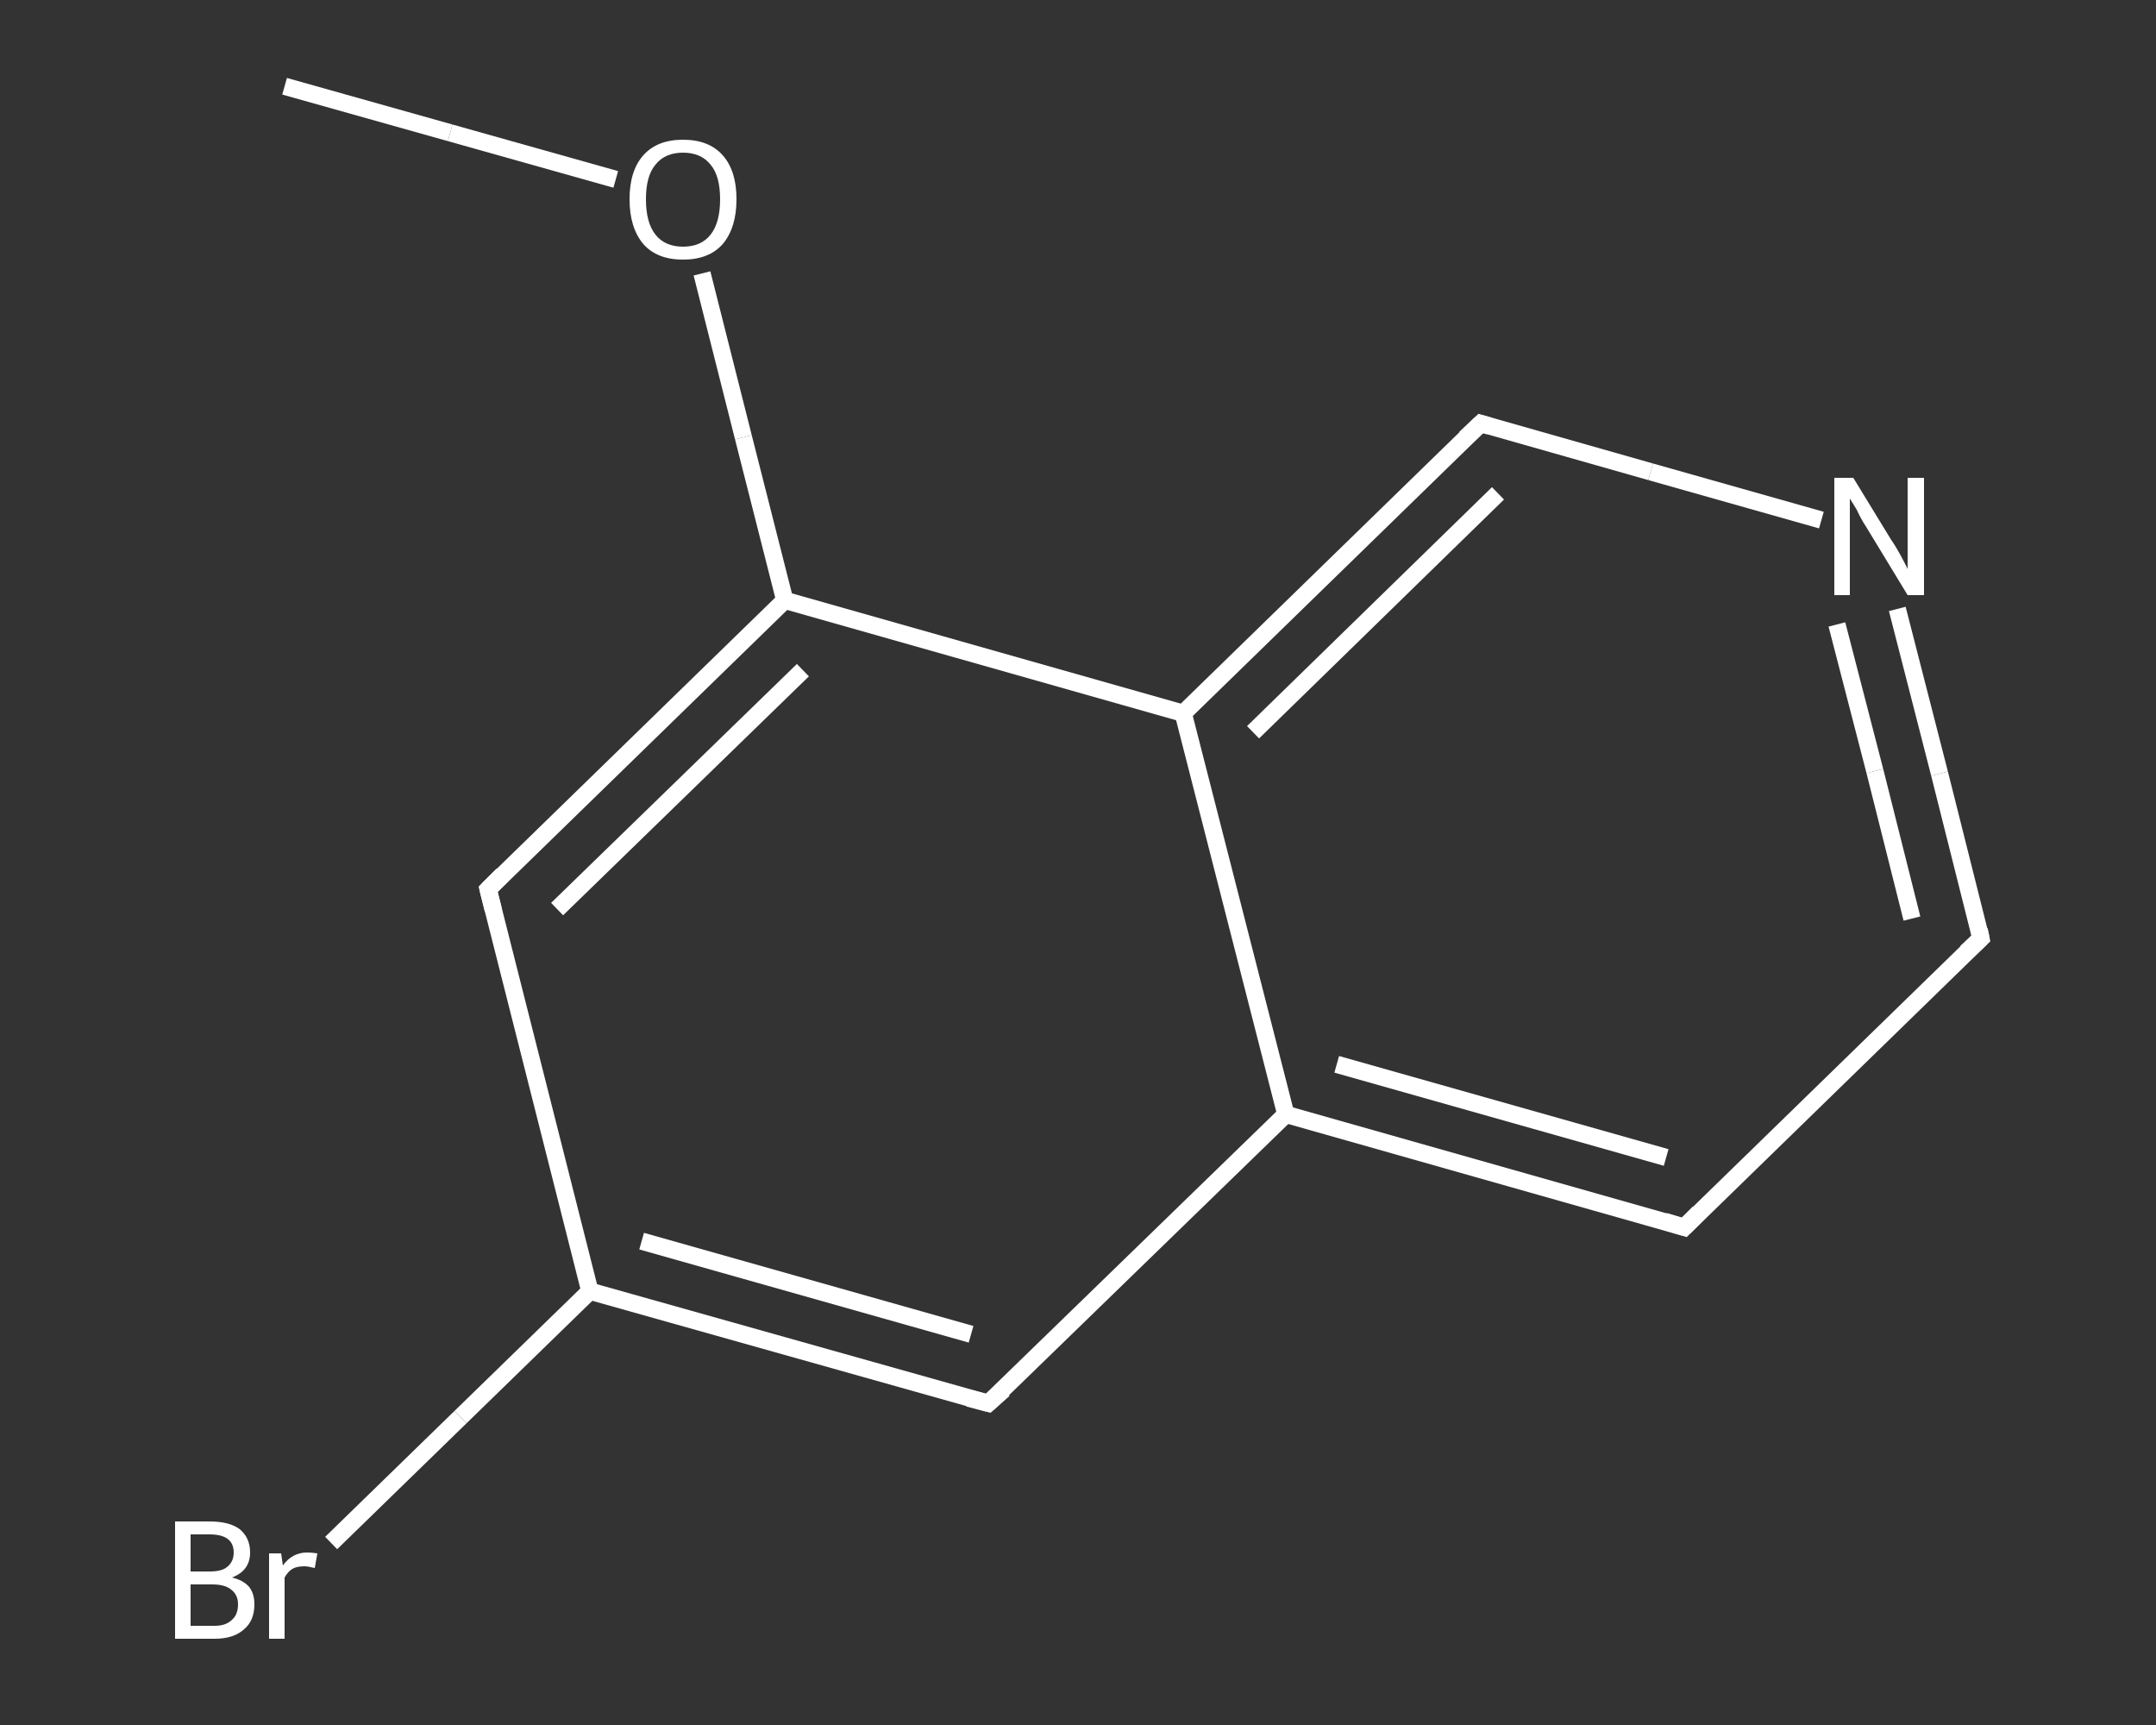 <?xml version='1.0' encoding='iso-8859-1'?>
<svg version='1.1' baseProfile='full'
              xmlns='http://www.w3.org/2000/svg'
                      xmlns:rdkit='http://www.rdkit.org/xml'
                      xmlns:xlink='http://www.w3.org/1999/xlink'
                  xml:space='preserve'
width='250px' height='200px' viewBox='0 0 250 200'>
<rect x="0" y="0" width="250" height="200" fill="#333333" stroke="none"/>
<!-- END OF HEADER -->
<rect style='opacity:1.0;fill:transparent;stroke:none' width='250.0' height='200.0' x='0.0' y='0.0'> </rect>
<path class='bond-0 atom-0 atom-1' d='M 33.0,10.0 L 52.2,15.4' style='fill:none;fill-rule:evenodd;stroke:#FFFFFF;stroke-width:2.0px;stroke-linecap:butt;stroke-linejoin:miter;stroke-opacity:1' />
<path class='bond-0 atom-0 atom-1' d='M 52.2,15.4 L 71.4,20.8' style='fill:none;fill-rule:evenodd;stroke:#FFFFFF;stroke-width:2.0px;stroke-linecap:butt;stroke-linejoin:miter;stroke-opacity:1' />
<path class='bond-1 atom-1 atom-2' d='M 81.4,31.7 L 86.2,50.7' style='fill:none;fill-rule:evenodd;stroke:#FFFFFF;stroke-width:2.0px;stroke-linecap:butt;stroke-linejoin:miter;stroke-opacity:1' />
<path class='bond-1 atom-1 atom-2' d='M 86.2,50.7 L 91.0,69.6' style='fill:none;fill-rule:evenodd;stroke:#FFFFFF;stroke-width:2.0px;stroke-linecap:butt;stroke-linejoin:miter;stroke-opacity:1' />
<path class='bond-2 atom-2 atom-3' d='M 91.0,69.6 L 56.6,103.1' style='fill:none;fill-rule:evenodd;stroke:#FFFFFF;stroke-width:2.0px;stroke-linecap:butt;stroke-linejoin:miter;stroke-opacity:1' />
<path class='bond-2 atom-2 atom-3' d='M 93.1,77.7 L 64.6,105.4' style='fill:none;fill-rule:evenodd;stroke:#FFFFFF;stroke-width:2.0px;stroke-linecap:butt;stroke-linejoin:miter;stroke-opacity:1' />
<path class='bond-3 atom-3 atom-4' d='M 56.6,103.1 L 68.4,149.7' style='fill:none;fill-rule:evenodd;stroke:#FFFFFF;stroke-width:2.0px;stroke-linecap:butt;stroke-linejoin:miter;stroke-opacity:1' />
<path class='bond-4 atom-4 atom-5' d='M 68.4,149.7 L 53.4,164.3' style='fill:none;fill-rule:evenodd;stroke:#FFFFFF;stroke-width:2.0px;stroke-linecap:butt;stroke-linejoin:miter;stroke-opacity:1' />
<path class='bond-4 atom-4 atom-5' d='M 53.4,164.3 L 38.4,178.9' style='fill:none;fill-rule:evenodd;stroke:#FFFFFF;stroke-width:2.0px;stroke-linecap:butt;stroke-linejoin:miter;stroke-opacity:1' />
<path class='bond-5 atom-4 atom-6' d='M 68.4,149.7 L 114.6,162.7' style='fill:none;fill-rule:evenodd;stroke:#FFFFFF;stroke-width:2.0px;stroke-linecap:butt;stroke-linejoin:miter;stroke-opacity:1' />
<path class='bond-5 atom-4 atom-6' d='M 74.4,143.9 L 112.6,154.7' style='fill:none;fill-rule:evenodd;stroke:#FFFFFF;stroke-width:2.0px;stroke-linecap:butt;stroke-linejoin:miter;stroke-opacity:1' />
<path class='bond-6 atom-6 atom-7' d='M 114.6,162.7 L 149.1,129.2' style='fill:none;fill-rule:evenodd;stroke:#FFFFFF;stroke-width:2.0px;stroke-linecap:butt;stroke-linejoin:miter;stroke-opacity:1' />
<path class='bond-7 atom-7 atom-8' d='M 149.1,129.2 L 195.3,142.3' style='fill:none;fill-rule:evenodd;stroke:#FFFFFF;stroke-width:2.0px;stroke-linecap:butt;stroke-linejoin:miter;stroke-opacity:1' />
<path class='bond-7 atom-7 atom-8' d='M 155.0,123.4 L 193.2,134.2' style='fill:none;fill-rule:evenodd;stroke:#FFFFFF;stroke-width:2.0px;stroke-linecap:butt;stroke-linejoin:miter;stroke-opacity:1' />
<path class='bond-8 atom-8 atom-9' d='M 195.3,142.3 L 229.7,108.8' style='fill:none;fill-rule:evenodd;stroke:#FFFFFF;stroke-width:2.0px;stroke-linecap:butt;stroke-linejoin:miter;stroke-opacity:1' />
<path class='bond-9 atom-9 atom-10' d='M 229.7,108.8 L 224.9,89.7' style='fill:none;fill-rule:evenodd;stroke:#FFFFFF;stroke-width:2.0px;stroke-linecap:butt;stroke-linejoin:miter;stroke-opacity:1' />
<path class='bond-9 atom-9 atom-10' d='M 224.9,89.7 L 220.0,70.6' style='fill:none;fill-rule:evenodd;stroke:#FFFFFF;stroke-width:2.0px;stroke-linecap:butt;stroke-linejoin:miter;stroke-opacity:1' />
<path class='bond-9 atom-9 atom-10' d='M 221.7,106.5 L 217.4,89.4' style='fill:none;fill-rule:evenodd;stroke:#FFFFFF;stroke-width:2.0px;stroke-linecap:butt;stroke-linejoin:miter;stroke-opacity:1' />
<path class='bond-9 atom-9 atom-10' d='M 217.4,89.4 L 213.0,72.4' style='fill:none;fill-rule:evenodd;stroke:#FFFFFF;stroke-width:2.0px;stroke-linecap:butt;stroke-linejoin:miter;stroke-opacity:1' />
<path class='bond-10 atom-10 atom-11' d='M 211.2,60.3 L 191.4,54.7' style='fill:none;fill-rule:evenodd;stroke:#FFFFFF;stroke-width:2.0px;stroke-linecap:butt;stroke-linejoin:miter;stroke-opacity:1' />
<path class='bond-10 atom-10 atom-11' d='M 191.4,54.7 L 171.7,49.1' style='fill:none;fill-rule:evenodd;stroke:#FFFFFF;stroke-width:2.0px;stroke-linecap:butt;stroke-linejoin:miter;stroke-opacity:1' />
<path class='bond-11 atom-11 atom-12' d='M 171.7,49.1 L 137.2,82.7' style='fill:none;fill-rule:evenodd;stroke:#FFFFFF;stroke-width:2.0px;stroke-linecap:butt;stroke-linejoin:miter;stroke-opacity:1' />
<path class='bond-11 atom-11 atom-12' d='M 173.7,57.2 L 145.3,84.9' style='fill:none;fill-rule:evenodd;stroke:#FFFFFF;stroke-width:2.0px;stroke-linecap:butt;stroke-linejoin:miter;stroke-opacity:1' />
<path class='bond-12 atom-12 atom-2' d='M 137.2,82.7 L 91.0,69.6' style='fill:none;fill-rule:evenodd;stroke:#FFFFFF;stroke-width:2.0px;stroke-linecap:butt;stroke-linejoin:miter;stroke-opacity:1' />
<path class='bond-13 atom-12 atom-7' d='M 137.2,82.7 L 149.1,129.2' style='fill:none;fill-rule:evenodd;stroke:#FFFFFF;stroke-width:2.0px;stroke-linecap:butt;stroke-linejoin:miter;stroke-opacity:1' />
<path d='M 58.3,101.4 L 56.6,103.1 L 57.2,105.5' style='fill:none;stroke:#FFFFFF;stroke-width:2.0px;stroke-linecap:butt;stroke-linejoin:miter;stroke-opacity:1;' />
<path d='M 112.3,162.1 L 114.6,162.7 L 116.4,161.1' style='fill:none;stroke:#FFFFFF;stroke-width:2.0px;stroke-linecap:butt;stroke-linejoin:miter;stroke-opacity:1;' />
<path d='M 193.0,141.6 L 195.3,142.3 L 197.0,140.6' style='fill:none;stroke:#FFFFFF;stroke-width:2.0px;stroke-linecap:butt;stroke-linejoin:miter;stroke-opacity:1;' />
<path d='M 228.0,110.4 L 229.7,108.8 L 229.5,107.8' style='fill:none;stroke:#FFFFFF;stroke-width:2.0px;stroke-linecap:butt;stroke-linejoin:miter;stroke-opacity:1;' />
<path d='M 172.7,49.4 L 171.7,49.1 L 169.9,50.8' style='fill:none;stroke:#FFFFFF;stroke-width:2.0px;stroke-linecap:butt;stroke-linejoin:miter;stroke-opacity:1;' />
<path class='atom-1' d='M 73.0 23.1
Q 73.0 19.8, 74.6 18.0
Q 76.2 16.2, 79.2 16.2
Q 82.2 16.2, 83.8 18.0
Q 85.4 19.8, 85.4 23.1
Q 85.4 26.4, 83.8 28.3
Q 82.2 30.1, 79.2 30.1
Q 76.2 30.1, 74.6 28.3
Q 73.0 26.4, 73.0 23.1
M 79.2 28.6
Q 81.3 28.6, 82.4 27.2
Q 83.5 25.8, 83.5 23.1
Q 83.5 20.4, 82.4 19.1
Q 81.3 17.7, 79.2 17.7
Q 77.1 17.7, 76.0 19.1
Q 74.9 20.4, 74.9 23.1
Q 74.9 25.8, 76.0 27.2
Q 77.1 28.6, 79.2 28.6
' fill='#FFFFFF'/>
<path class='atom-5' d='M 26.9 182.9
Q 28.2 183.2, 28.9 184.0
Q 29.5 184.8, 29.5 186.0
Q 29.5 187.9, 28.3 188.9
Q 27.1 190.0, 24.9 190.0
L 20.3 190.0
L 20.3 176.4
L 24.3 176.4
Q 26.6 176.4, 27.8 177.3
Q 29.0 178.3, 29.0 180.0
Q 29.0 182.1, 26.9 182.9
M 22.1 177.9
L 22.1 182.2
L 24.3 182.2
Q 25.7 182.2, 26.3 181.7
Q 27.1 181.1, 27.1 180.0
Q 27.1 177.9, 24.3 177.9
L 22.1 177.9
M 24.9 188.5
Q 26.2 188.5, 26.9 187.8
Q 27.6 187.2, 27.6 186.0
Q 27.6 184.9, 26.8 184.3
Q 26.1 183.7, 24.6 183.7
L 22.1 183.7
L 22.1 188.5
L 24.9 188.5
' fill='#FFFFFF'/>
<path class='atom-5' d='M 32.6 180.1
L 32.8 181.5
Q 33.9 180.0, 35.6 180.0
Q 36.1 180.0, 36.8 180.1
L 36.5 181.8
Q 35.7 181.6, 35.3 181.6
Q 34.4 181.6, 33.9 181.9
Q 33.4 182.2, 33.0 182.9
L 33.0 190.0
L 31.2 190.0
L 31.2 180.1
L 32.6 180.1
' fill='#FFFFFF'/>
<path class='atom-10' d='M 214.9 55.4
L 219.3 62.6
Q 219.8 63.3, 220.5 64.6
Q 221.2 65.9, 221.2 66.0
L 221.2 55.4
L 223.1 55.4
L 223.1 69.0
L 221.2 69.0
L 216.4 61.1
Q 215.8 60.2, 215.3 59.1
Q 214.7 58.1, 214.5 57.8
L 214.5 69.0
L 212.7 69.0
L 212.7 55.4
L 214.9 55.4
' fill='#FFFFFF'/>
</svg>
